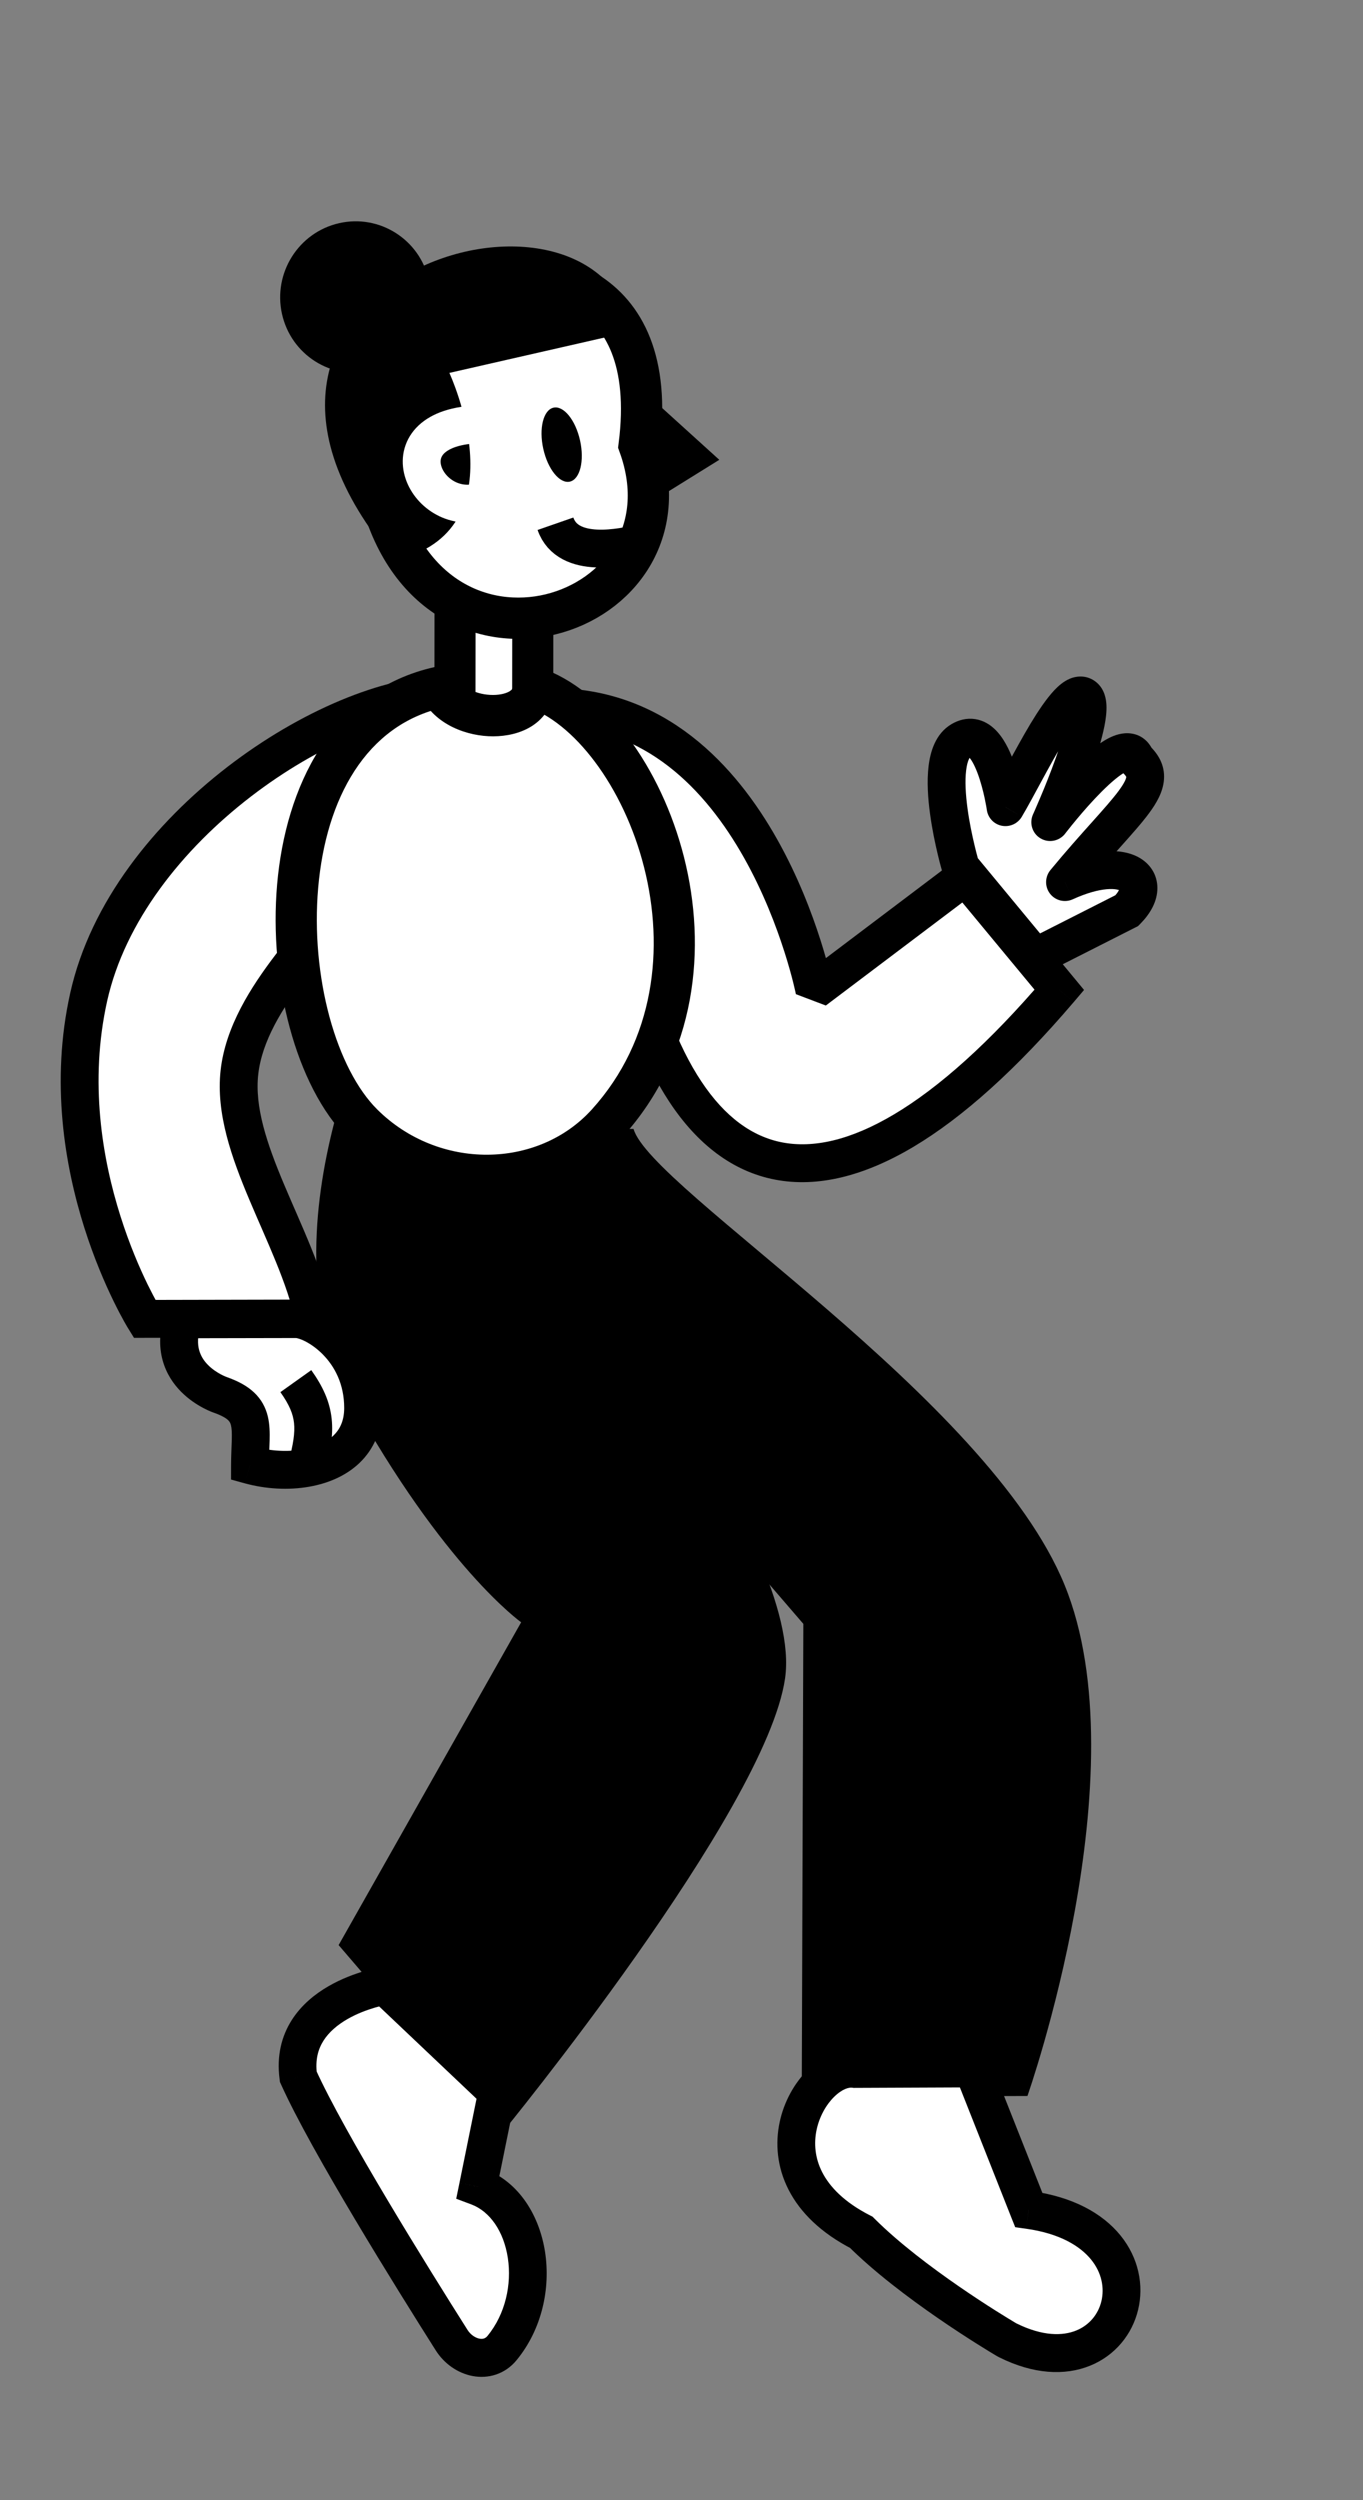 <svg width="36" height="66" viewBox="0 0 36 66" fill="none" xmlns="http://www.w3.org/2000/svg">
<rect x="0" y="0" width="36" height="66" fill="#808080" stroke="none"/>
<path d="M2.343 26.316C3.35 21.811 8.78 18.345 11.768 18.338L9.323 23.298C8.719 24.508 6.55 26.278 6.324 28.307C6.1 30.312 7.811 32.57 8.302 34.806L3.819 34.816C3.819 34.816 1.337 30.82 2.343 26.316Z" fill="white"/>
<path d="M11.768 18.338L11.769 17.838L12.216 18.557L11.768 18.338ZM2.343 26.316L1.856 26.209L2.343 26.316ZM3.819 34.816L3.818 35.316L3.54 35.317L3.394 35.081L3.819 34.816ZM8.302 34.806L8.79 34.697L8.923 35.305L8.3 35.306L8.302 34.806ZM9.323 23.298L9.771 23.517L9.77 23.52L9.323 23.298ZM6.324 28.307L6.821 28.361L6.324 28.307ZM11.767 18.838C10.426 18.841 8.427 19.641 6.616 21.036C4.815 22.423 3.3 24.324 2.831 26.422L1.856 26.209C2.393 23.802 4.096 21.718 6.008 20.244C7.911 18.778 10.122 17.842 11.769 17.838L11.767 18.838ZM2.831 26.422C2.354 28.559 2.702 30.59 3.181 32.102C3.419 32.856 3.688 33.473 3.896 33.901C4.001 34.114 4.089 34.28 4.151 34.391C4.182 34.446 4.206 34.488 4.222 34.515C4.23 34.528 4.236 34.538 4.24 34.544C4.242 34.547 4.243 34.549 4.244 34.551C4.244 34.551 4.244 34.551 4.244 34.552C4.244 34.552 4.244 34.552 4.244 34.552C4.244 34.552 4.244 34.551 4.244 34.551C4.244 34.551 4.244 34.551 3.819 34.816C3.394 35.081 3.394 35.081 3.394 35.081C3.394 35.081 3.393 35.081 3.393 35.081C3.393 35.081 3.393 35.08 3.393 35.08C3.392 35.079 3.391 35.078 3.391 35.076C3.389 35.074 3.387 35.07 3.384 35.065C3.378 35.056 3.37 35.043 3.36 35.026C3.341 34.992 3.312 34.944 3.277 34.881C3.207 34.756 3.11 34.574 2.997 34.342C2.772 33.88 2.483 33.217 2.227 32.408C1.717 30.795 1.327 28.576 1.856 26.209L2.831 26.422ZM3.82 34.316L8.303 34.306L8.3 35.306L3.818 35.316L3.82 34.316ZM12.216 18.557L9.771 23.517L8.875 23.079L11.32 18.118L12.216 18.557ZM7.813 34.915C7.581 33.856 7.062 32.8 6.584 31.666C6.125 30.576 5.699 29.4 5.827 28.254L6.821 28.361C6.725 29.219 7.042 30.174 7.506 31.274C7.95 32.329 8.532 33.52 8.79 34.697L7.813 34.915ZM5.827 28.254C5.956 27.093 6.632 26.049 7.285 25.193C7.61 24.767 7.962 24.346 8.24 23.996C8.532 23.628 8.751 23.327 8.876 23.076L9.77 23.52C9.593 23.874 9.314 24.248 9.023 24.615C8.717 25 8.4 25.376 8.079 25.797C7.439 26.636 6.918 27.492 6.821 28.361L5.827 28.254Z" fill="black"/>
<path d="M21.512 26.145C21.512 26.145 20.035 18.655 14.565 18.664L16.539 24.661C18.016 31.655 21.992 33.145 27.979 26.13L25.498 23.137L21.512 26.145Z" fill="white"/>
<path d="M14.565 18.664L14.566 18.164L14.089 18.822L14.565 18.664ZM21.512 26.145L21.021 26.244L21.812 26.544L21.512 26.145ZM25.498 23.137L25.884 22.817L25.58 22.451L25.198 22.738L25.498 23.137ZM27.979 26.13L28.359 26.454L28.632 26.133L28.365 25.81L27.979 26.13ZM16.539 24.661L17.029 24.555L17.023 24.528L17.014 24.502L16.539 24.661ZM14.563 19.164C17.03 19.16 18.635 20.837 19.654 22.648C20.159 23.546 20.502 24.448 20.719 25.129C20.828 25.468 20.904 25.751 20.953 25.947C20.977 26.044 20.995 26.121 21.006 26.171C21.012 26.197 21.016 26.216 21.018 26.228C21.02 26.234 21.02 26.239 21.021 26.241C21.021 26.243 21.021 26.244 21.021 26.244C21.022 26.244 21.022 26.244 21.022 26.244C21.022 26.244 21.022 26.244 21.022 26.244C21.022 26.244 21.021 26.244 21.512 26.145C22.003 26.046 22.003 26.046 22.003 26.046C22.003 26.046 22.003 26.046 22.002 26.045C22.002 26.045 22.002 26.044 22.002 26.044C22.002 26.042 22.002 26.04 22.001 26.038C22 26.034 21.999 26.027 21.997 26.019C21.994 26.003 21.989 25.98 21.982 25.951C21.969 25.892 21.95 25.807 21.923 25.7C21.87 25.487 21.788 25.184 21.672 24.821C21.442 24.098 21.074 23.128 20.526 22.155C19.439 20.223 17.57 18.159 14.566 18.164L14.563 19.164ZM21.812 26.544L25.799 23.536L25.198 22.738L21.212 25.747L21.812 26.544ZM25.113 23.457L27.594 26.451L28.365 25.81L25.884 22.817L25.113 23.457ZM27.599 25.807C26.123 27.537 24.793 28.715 23.619 29.414C22.447 30.113 21.468 30.312 20.664 30.158C19.867 30.005 19.147 29.486 18.525 28.549C17.898 27.607 17.39 26.27 17.029 24.555L16.05 24.766C16.427 26.549 16.97 28.02 17.691 29.105C18.416 30.196 19.342 30.923 20.472 31.14C21.595 31.355 22.825 31.049 24.128 30.273C25.43 29.497 26.842 28.231 28.359 26.454L27.599 25.807ZM17.014 24.502L15.039 18.506L14.089 18.822L16.064 24.819L17.014 24.502Z" fill="black"/>
<path d="M29.761 24.039L27.337 25.267L25.374 22.895C25.374 22.895 24.53 20.049 25.382 19.547C26.234 19.044 26.559 21.308 26.559 21.308C27.13 20.348 28.201 18.034 28.638 18.398C29.075 18.762 27.74 21.701 27.74 21.701C27.74 21.701 29.671 19.171 30.001 20.036C30.727 20.704 29.767 21.3 28.129 23.284C29.765 22.538 30.55 23.245 29.761 24.039Z" fill="white"/>
<path d="M27.337 25.267L27.56 25.713L27.205 25.893L26.952 25.588L27.337 25.267ZM29.761 24.039L30.114 24.391L30.056 24.449L29.984 24.485L29.761 24.039ZM28.129 23.284L28.334 23.74C28.122 23.836 27.872 23.774 27.732 23.59C27.591 23.405 27.597 23.147 27.745 22.967L28.129 23.284ZM25.374 22.895L24.989 23.216L24.924 23.138L24.895 23.041L25.374 22.895ZM30.001 20.036L29.662 20.405L29.576 20.326L29.534 20.218L30.001 20.036ZM27.74 21.701L28.136 22.003C27.981 22.206 27.7 22.261 27.482 22.131C27.264 22.002 27.18 21.728 27.285 21.496L27.74 21.701ZM28.638 18.398L28.317 18.783L28.638 18.398ZM26.559 21.308L26.988 21.561C26.88 21.744 26.669 21.839 26.461 21.799C26.254 21.759 26.095 21.592 26.065 21.382L26.559 21.308ZM25.382 19.547L25.131 19.116L25.382 19.547ZM27.115 24.821L29.538 23.593L29.984 24.485L27.56 25.713L27.115 24.821ZM29.408 23.687C29.48 23.615 29.523 23.555 29.546 23.512C29.57 23.468 29.571 23.447 29.571 23.449C29.568 23.484 29.599 23.516 29.594 23.513C29.565 23.496 29.457 23.453 29.227 23.474C29.004 23.494 28.704 23.571 28.334 23.74L27.925 22.829C28.372 22.625 28.784 22.51 29.144 22.477C29.496 22.445 29.841 22.49 30.115 22.655C30.413 22.835 30.593 23.146 30.567 23.513C30.544 23.845 30.358 24.145 30.114 24.391L29.408 23.687ZM25.76 22.574L27.723 24.946L26.952 25.588L24.989 23.216L25.76 22.574ZM27.745 22.967C28.162 22.462 28.535 22.046 28.844 21.701C29.159 21.349 29.391 21.088 29.551 20.871C29.718 20.644 29.745 20.543 29.747 20.513C29.747 20.509 29.748 20.51 29.745 20.504C29.74 20.493 29.72 20.459 29.662 20.405L30.34 19.666C30.593 19.899 30.772 20.2 30.743 20.58C30.719 20.911 30.54 21.208 30.353 21.462C30.159 21.726 29.889 22.027 29.586 22.366C29.276 22.712 28.916 23.114 28.513 23.602L27.745 22.967ZM29.534 20.218C29.543 20.239 29.601 20.333 29.726 20.353C29.798 20.365 29.813 20.336 29.732 20.377C29.581 20.454 29.356 20.639 29.098 20.897C28.851 21.144 28.61 21.42 28.429 21.638C28.339 21.746 28.265 21.838 28.214 21.903C28.188 21.936 28.168 21.961 28.155 21.978C28.148 21.987 28.143 21.993 28.14 21.997C28.138 22 28.137 22.001 28.136 22.002C28.136 22.002 28.136 22.003 28.136 22.003C28.136 22.003 28.136 22.003 28.136 22.003C28.136 22.003 28.136 22.003 28.136 22.003C28.136 22.003 28.136 22.003 27.74 21.701C27.344 21.398 27.344 21.398 27.344 21.398C27.344 21.398 27.344 21.398 27.344 21.398C27.344 21.398 27.344 21.398 27.344 21.398C27.345 21.397 27.345 21.397 27.346 21.396C27.347 21.394 27.348 21.392 27.35 21.39C27.355 21.384 27.36 21.377 27.368 21.367C27.383 21.348 27.405 21.319 27.433 21.284C27.488 21.214 27.568 21.116 27.664 21C27.855 20.77 28.118 20.468 28.395 20.191C28.661 19.925 28.981 19.64 29.285 19.485C29.431 19.411 29.651 19.326 29.892 19.365C30.186 19.412 30.377 19.616 30.468 19.854L29.534 20.218ZM27.74 21.701C27.285 21.496 27.285 21.496 27.285 21.496C27.285 21.496 27.285 21.496 27.285 21.496C27.285 21.496 27.285 21.496 27.285 21.496C27.285 21.496 27.286 21.495 27.286 21.495C27.287 21.493 27.287 21.491 27.288 21.489C27.291 21.484 27.294 21.476 27.299 21.466C27.308 21.445 27.322 21.414 27.339 21.375C27.374 21.296 27.423 21.182 27.481 21.044C27.598 20.768 27.747 20.398 27.882 20.02C28.019 19.637 28.135 19.264 28.192 18.975C28.22 18.828 28.228 18.728 28.226 18.671C28.222 18.587 28.203 18.689 28.317 18.783L28.959 18.012C29.182 18.198 29.217 18.47 29.224 18.617C29.232 18.79 29.207 18.98 29.172 19.16C29.101 19.524 28.965 19.954 28.823 20.352C28.679 20.753 28.522 21.141 28.401 21.427C28.341 21.571 28.29 21.69 28.253 21.773C28.235 21.814 28.22 21.847 28.21 21.87C28.205 21.881 28.201 21.89 28.198 21.896C28.197 21.899 28.196 21.901 28.195 21.903C28.195 21.903 28.195 21.904 28.194 21.904C28.194 21.905 28.194 21.905 28.194 21.905C28.194 21.905 28.194 21.905 28.194 21.905C28.194 21.905 28.194 21.905 27.74 21.701ZM28.317 18.783C28.438 18.884 28.581 18.863 28.637 18.84C28.662 18.83 28.64 18.833 28.57 18.906C28.44 19.045 28.27 19.29 28.076 19.613C27.886 19.928 27.69 20.286 27.502 20.633C27.318 20.973 27.137 21.31 26.988 21.561L26.131 21.054C26.267 20.825 26.434 20.512 26.625 20.16C26.812 19.815 27.018 19.437 27.221 19.099C27.42 18.77 27.637 18.444 27.847 18.221C27.948 18.114 28.087 17.988 28.256 17.917C28.456 17.834 28.728 17.82 28.959 18.012L28.317 18.783ZM26.559 21.308C26.065 21.382 26.065 21.382 26.065 21.382C26.065 21.382 26.065 21.383 26.065 21.383C26.065 21.383 26.065 21.383 26.065 21.383C26.065 21.383 26.065 21.382 26.065 21.382C26.065 21.382 26.065 21.381 26.064 21.379C26.064 21.376 26.063 21.371 26.062 21.364C26.06 21.349 26.056 21.328 26.052 21.3C26.042 21.245 26.027 21.165 26.007 21.07C25.966 20.878 25.904 20.637 25.822 20.417C25.734 20.181 25.646 20.036 25.582 19.976C25.557 19.952 25.562 19.967 25.599 19.973C25.642 19.979 25.659 19.962 25.633 19.977L25.131 19.116C25.319 19.005 25.532 18.949 25.756 18.983C25.973 19.016 26.144 19.126 26.269 19.244C26.506 19.467 26.658 19.793 26.758 20.06C26.864 20.343 26.937 20.637 26.984 20.853C27.007 20.963 27.024 21.056 27.036 21.122C27.042 21.155 27.046 21.182 27.049 21.201C27.05 21.21 27.052 21.218 27.052 21.223C27.053 21.226 27.053 21.228 27.053 21.23C27.053 21.23 27.053 21.231 27.054 21.232C27.054 21.232 27.054 21.232 27.054 21.232C27.054 21.232 27.054 21.232 27.054 21.233C27.054 21.233 27.054 21.233 26.559 21.308ZM25.633 19.977C25.633 19.977 25.633 19.978 25.631 19.979C25.63 19.98 25.627 19.983 25.623 19.987C25.616 19.996 25.604 20.013 25.59 20.043C25.561 20.105 25.534 20.201 25.518 20.338C25.484 20.614 25.504 20.968 25.554 21.339C25.603 21.703 25.678 22.057 25.742 22.322C25.773 22.454 25.802 22.562 25.822 22.637C25.832 22.674 25.84 22.703 25.846 22.722C25.848 22.732 25.85 22.739 25.852 22.744C25.852 22.746 25.853 22.747 25.853 22.748C25.853 22.749 25.853 22.749 25.853 22.749C25.853 22.749 25.853 22.749 25.853 22.749C25.853 22.749 25.853 22.749 25.853 22.749C25.853 22.749 25.853 22.749 25.374 22.895C24.895 23.041 24.895 23.04 24.895 23.04C24.895 23.04 24.895 23.04 24.895 23.04C24.895 23.04 24.895 23.04 24.895 23.039C24.895 23.039 24.895 23.038 24.895 23.037C24.894 23.035 24.893 23.033 24.892 23.03C24.891 23.024 24.888 23.015 24.885 23.003C24.878 22.98 24.869 22.948 24.858 22.906C24.835 22.823 24.804 22.705 24.77 22.562C24.702 22.278 24.619 21.889 24.564 21.48C24.509 21.076 24.478 20.625 24.526 20.225C24.57 19.855 24.703 19.368 25.131 19.116L25.633 19.977Z" fill="black"/>
<path d="M9.591 37.17C9.594 35.59 8.291 34.819 7.818 34.821L4.833 34.827C4.333 36.328 5.824 36.824 5.824 36.824C6.818 37.176 6.605 37.676 6.603 38.676C7.078 38.806 7.61 38.839 8.093 38.752C8.913 38.605 9.589 38.113 9.591 37.17Z" fill="white"/>
<path d="M9.591 37.17L10.091 37.169L9.591 37.17ZM6.603 38.676L6.469 39.158L6.102 39.057L6.103 38.677L6.603 38.676ZM5.824 36.824L5.983 36.349L5.992 36.353L5.824 36.824ZM4.833 34.827L4.359 34.671L4.473 34.328L4.834 34.327L4.833 34.827ZM7.819 34.321C8.049 34.32 8.301 34.405 8.524 34.52C8.76 34.64 9.01 34.817 9.24 35.05C9.703 35.52 10.093 36.229 10.091 37.169L9.091 37.171C9.092 36.53 8.832 36.064 8.526 35.754C8.371 35.597 8.207 35.483 8.065 35.41C7.994 35.374 7.933 35.35 7.885 35.336C7.835 35.321 7.813 35.321 7.816 35.321L7.819 34.321ZM6.103 38.677C6.104 38.425 6.118 38.168 6.122 38.005C6.127 37.817 6.12 37.706 6.101 37.627C6.086 37.564 6.064 37.526 6.023 37.487C5.971 37.439 5.868 37.371 5.655 37.295L5.992 36.353C6.276 36.453 6.519 36.579 6.707 36.755C6.906 36.941 7.017 37.157 7.073 37.388C7.125 37.603 7.127 37.826 7.122 38.024C7.117 38.246 7.104 38.427 7.103 38.675L6.103 38.677ZM4.834 34.327L7.819 34.321L7.816 35.321L4.832 35.327L4.834 34.327ZM5.824 36.824C5.664 37.298 5.663 37.298 5.663 37.298C5.663 37.298 5.663 37.298 5.663 37.298C5.662 37.298 5.662 37.298 5.662 37.298C5.661 37.297 5.66 37.297 5.659 37.297C5.657 37.296 5.655 37.295 5.652 37.294C5.646 37.292 5.64 37.29 5.631 37.287C5.615 37.281 5.593 37.273 5.567 37.262C5.515 37.24 5.444 37.208 5.363 37.165C5.201 37.079 4.986 36.943 4.786 36.742C4.584 36.539 4.391 36.263 4.294 35.904C4.196 35.542 4.206 35.129 4.359 34.671L5.307 34.984C5.21 35.276 5.218 35.488 5.26 35.64C5.302 35.796 5.387 35.926 5.496 36.035C5.606 36.145 5.732 36.227 5.834 36.281C5.884 36.308 5.926 36.326 5.954 36.338C5.967 36.343 5.977 36.347 5.983 36.349C5.985 36.35 5.987 36.35 5.987 36.351C5.987 36.351 5.987 36.351 5.986 36.35C5.986 36.35 5.985 36.35 5.985 36.35C5.985 36.35 5.985 36.35 5.984 36.35C5.984 36.35 5.984 36.35 5.984 36.35C5.984 36.349 5.983 36.349 5.824 36.824ZM10.091 37.169C10.09 37.772 9.867 38.264 9.493 38.621C9.13 38.967 8.655 39.159 8.179 39.244L8.007 38.26C8.351 38.198 8.624 38.071 8.804 37.899C8.974 37.737 9.09 37.511 9.091 37.171L10.091 37.169ZM8.179 39.244C7.617 39.345 7.009 39.306 6.469 39.158L6.738 38.194C7.146 38.306 7.604 38.333 8.007 38.26L8.179 39.244ZM8.222 36.169C8.522 36.591 8.71 36.988 8.76 37.452C8.808 37.9 8.721 38.359 8.575 38.885L7.612 38.62C7.75 38.124 7.793 37.817 7.766 37.564C7.74 37.326 7.646 37.088 7.406 36.75L8.222 36.169Z" fill="black"/>
<path d="M9.24 36.879C6.761 32.381 10.265 25.801 10.265 25.801L15.317 25.788L14.73 32.86C14.73 32.86 21.241 40.803 20.735 44.308C20.229 47.813 13.231 56.341 13.231 56.341L8.944 51.347L13.765 42.825C13.765 42.825 11.719 41.377 9.24 36.879Z" fill="black"/>
<path d="M7.878 54.822C7.612 52.817 10.164 52.42 10.164 52.42L13.13 55.231L12.624 57.724C14.043 58.259 14.41 60.584 13.26 61.984C12.894 62.429 12.237 62.262 11.928 61.774C10.885 60.128 8.659 56.554 7.878 54.822Z" fill="white"/>
<path d="M10.164 52.42L10.505 52.054L10.328 51.886L10.087 51.924L10.164 52.42ZM7.878 54.822L7.385 54.888L7.394 54.961L7.425 55.029L7.878 54.822ZM11.928 61.774L11.508 62.044L11.508 62.044L11.928 61.774ZM13.13 55.231L13.618 55.333L13.674 55.058L13.472 54.866L13.13 55.231ZM12.624 57.724L12.136 57.622L12.05 58.043L12.45 58.193L12.624 57.724ZM13.26 61.984L12.876 61.664L12.876 61.664L13.26 61.984ZM10.164 52.42C10.087 51.924 10.087 51.924 10.087 51.924C10.087 51.924 10.087 51.924 10.086 51.924C10.086 51.924 10.086 51.924 10.085 51.924C10.085 51.924 10.084 51.924 10.082 51.925C10.08 51.925 10.077 51.925 10.074 51.926C10.067 51.927 10.058 51.929 10.046 51.931C10.023 51.935 9.991 51.941 9.951 51.95C9.872 51.967 9.761 51.993 9.63 52.031C9.371 52.107 9.02 52.233 8.673 52.434C8.327 52.634 7.962 52.922 7.703 53.331C7.438 53.75 7.303 54.269 7.385 54.888L8.372 54.756C8.321 54.371 8.405 54.09 8.544 53.87C8.689 53.641 8.912 53.454 9.17 53.304C9.427 53.155 9.698 53.057 9.909 52.995C10.013 52.965 10.1 52.944 10.159 52.931C10.188 52.925 10.211 52.921 10.225 52.918C10.232 52.917 10.237 52.916 10.24 52.916C10.241 52.916 10.242 52.915 10.242 52.915C10.242 52.915 10.242 52.915 10.242 52.915C10.242 52.915 10.242 52.915 10.241 52.916C10.241 52.916 10.241 52.916 10.241 52.916C10.241 52.916 10.241 52.916 10.164 52.42ZM7.425 55.029C8.223 56.801 10.473 60.41 11.508 62.044L12.348 61.505C11.297 59.846 9.094 56.306 8.332 54.615L7.425 55.029ZM13.472 54.866L10.505 52.054L9.823 52.785L12.789 55.596L13.472 54.866ZM13.112 57.825L13.618 55.333L12.642 55.13L12.136 57.622L13.112 57.825ZM13.644 62.304C14.32 61.481 14.542 60.401 14.397 59.454C14.254 58.515 13.729 57.605 12.798 57.254L12.45 58.193C12.937 58.377 13.305 58.898 13.413 59.605C13.519 60.305 13.349 61.087 12.876 61.664L13.644 62.304ZM11.508 62.044C11.732 62.398 12.089 62.648 12.481 62.722C12.887 62.799 13.333 62.683 13.644 62.304L12.876 61.664C12.821 61.73 12.755 61.753 12.664 61.736C12.559 61.716 12.433 61.639 12.348 61.505L11.508 62.044Z" fill="black"/>
<path d="M12.017 18.547L12.019 16.137L14.072 16.135L14.07 18.544C14.069 19.294 12.016 19.297 12.017 18.547Z" fill="white"/>
<path d="M12.019 16.137L11.476 16.137L11.477 15.59L12.02 15.59L12.019 16.137ZM12.017 18.547L11.474 18.547L11.474 18.547L12.017 18.547ZM14.072 16.135L14.073 15.588L14.616 15.588L14.615 16.135L14.072 16.135ZM14.07 18.544L13.527 18.545L13.527 18.545L14.07 18.544ZM12.562 16.137L12.559 18.546L11.474 18.547L11.476 16.137L12.562 16.137ZM14.615 16.135L14.613 18.544L13.527 18.545L13.53 16.136L14.615 16.135ZM14.613 18.544C14.612 19.033 14.266 19.322 13.984 19.459C13.697 19.599 13.353 19.655 13.042 19.655C12.731 19.656 12.388 19.601 12.101 19.461C11.819 19.325 11.473 19.037 11.474 18.547L12.559 18.546C12.559 18.432 12.47 18.425 12.573 18.475C12.671 18.523 12.841 18.561 13.043 18.561C13.245 18.561 13.415 18.522 13.513 18.474C13.617 18.424 13.527 18.431 13.527 18.545L14.613 18.544ZM14.072 16.683L12.018 16.684L12.02 15.59L14.073 15.588L14.072 16.683Z" fill="black"/>
<path fill-rule="evenodd" clip-rule="evenodd" d="M9.988 12.839C11.29 18.701 18.533 16.347 16.882 11.759C17.446 7.287 14.149 6.903 12.302 7.27C10.455 7.636 8.762 10.269 9.988 12.839Z" fill="white" stroke="black" stroke-width="1.09"/>
<path d="M16.94 14.336C16.456 14.446 15.002 14.778 14.671 13.826" stroke="black"/>
<path d="M18.998 12.138L16.45 9.83L17.209 13.249L18.998 12.138Z" fill="black"/>
<path d="M10.422 14.793C4.217 7.481 15.63 3.854 16.715 8.74L11.869 9.844C11.869 9.844 13.814 14.021 10.422 14.793Z" fill="black"/>
<path d="M12.679 11.199C10.147 11.263 11.175 13.595 12.629 13.264" stroke="white"/>
<ellipse rx="0.499" ry="0.998" transform="matrix(-0.973 0.222 0.217 0.978 14.835 11.738)" fill="black"/>
<ellipse rx="1.994" ry="1.996" transform="matrix(-0.973 0.222 0.217 0.978 9.388 7.844)" fill="black"/>
<path d="M12.32 29.816L16.733 29.801C17.182 31.381 26.091 36.882 28.118 41.84C30.145 46.798 27.137 55.33 27.137 55.33L21.176 55.351L21.218 42.867L14.291 34.822L12.32 29.816Z" fill="black"/>
<path d="M22.749 58.929C19.704 57.37 21.399 54.446 22.583 54.615L25.692 54.602L27.171 58.337C31.14 58.891 29.797 63.357 26.624 61.783C26.604 61.774 26.584 61.763 26.565 61.751C26.29 61.588 24.082 60.259 22.749 58.929Z" fill="white"/>
<path d="M22.583 54.615L22.509 55.111L22.545 55.116L22.581 55.116L22.583 54.615ZM22.749 58.929L23.102 58.572L23.047 58.517L22.979 58.482L22.749 58.929ZM26.565 61.751L26.308 62.183L26.308 62.183L26.565 61.751ZM25.692 54.602L26.156 54.413L26.032 54.099L25.695 54.1L25.692 54.602ZM27.171 58.337L26.707 58.526L26.814 58.794L27.099 58.834L27.171 58.337ZM26.624 61.783L26.848 61.334L26.848 61.334L26.624 61.783ZM22.657 54.119C22.147 54.046 21.67 54.309 21.333 54.643C20.983 54.988 20.708 55.476 20.592 56.024C20.475 56.578 20.52 57.203 20.828 57.805C21.135 58.406 21.685 58.949 22.519 59.376L22.979 58.482C22.29 58.13 21.911 57.722 21.716 57.342C21.522 56.962 21.494 56.574 21.568 56.224C21.644 55.868 21.823 55.558 22.03 55.354C22.248 55.139 22.427 55.099 22.509 55.111L22.657 54.119ZM22.396 59.286C23.778 60.665 26.038 62.023 26.308 62.183L26.822 61.319C26.542 61.154 24.386 59.853 23.102 58.572L22.396 59.286ZM25.695 54.1L22.585 54.114L22.581 55.116L25.691 55.102L25.695 54.1ZM27.635 58.149L26.156 54.413L25.229 54.79L26.707 58.526L27.635 58.149ZM26.4 62.233C27.289 62.674 28.118 62.722 28.789 62.451C29.458 62.181 29.907 61.617 30.061 60.971C30.216 60.323 30.074 59.603 29.595 59.012C29.115 58.421 28.329 57.992 27.244 57.841L27.099 58.834C27.998 58.959 28.532 59.296 28.819 59.649C29.105 60.001 29.172 60.403 29.091 60.745C29.009 61.088 28.775 61.38 28.423 61.522C28.074 61.663 27.545 61.679 26.848 61.334L26.4 62.233ZM26.308 62.183C26.337 62.2 26.369 62.218 26.4 62.233L26.848 61.334C26.839 61.33 26.83 61.325 26.821 61.319L26.308 62.183Z" fill="black"/>
<path d="M9.583 29.678C7.109 27.223 6.793 19.207 11.603 18.141C12.095 19.146 14.079 19.14 14.083 18.137C17.056 19.13 19.677 25.637 16.032 29.657C14.382 31.477 11.405 31.487 9.583 29.678Z" fill="white"/>
<path d="M11.603 18.141L12.092 17.9L11.903 17.516L11.486 17.608L11.603 18.141ZM9.583 29.678L9.965 29.289L9.965 29.289L9.583 29.678ZM14.083 18.137L14.255 17.619C14.089 17.564 13.907 17.592 13.765 17.694C13.623 17.796 13.539 17.961 13.539 18.136L14.083 18.137ZM16.032 29.657L15.63 29.29L15.63 29.29L16.032 29.657ZM11.486 17.608C8.735 18.217 7.541 20.802 7.32 23.341C7.208 24.628 7.335 25.958 7.654 27.133C7.97 28.3 8.49 29.361 9.2 30.066L9.965 29.289C9.439 28.767 8.991 27.906 8.703 26.846C8.418 25.794 8.303 24.593 8.404 23.436C8.608 21.087 9.661 19.131 11.72 18.675L11.486 17.608ZM13.911 18.655C14.515 18.857 15.153 19.361 15.719 20.119C16.28 20.87 16.743 21.835 17.012 22.897C17.551 25.024 17.297 27.45 15.63 29.29L16.434 30.025C18.411 27.843 18.669 25.006 18.066 22.627C17.764 21.435 17.242 20.337 16.589 19.463C15.941 18.596 15.137 17.914 14.255 17.619L13.911 18.655ZM9.2 30.066C11.225 32.076 14.559 32.093 16.434 30.025L15.63 29.29C14.204 30.862 11.586 30.898 9.965 29.289L9.2 30.066ZM11.115 18.382C11.488 19.144 12.356 19.44 13.027 19.438C13.377 19.437 13.752 19.359 14.058 19.161C14.382 18.951 14.625 18.602 14.627 18.139L13.539 18.136C13.539 18.174 13.532 18.202 13.468 18.243C13.386 18.297 13.233 18.345 13.025 18.346C12.581 18.347 12.211 18.143 12.092 17.9L11.115 18.382Z" fill="black"/>
</svg>
